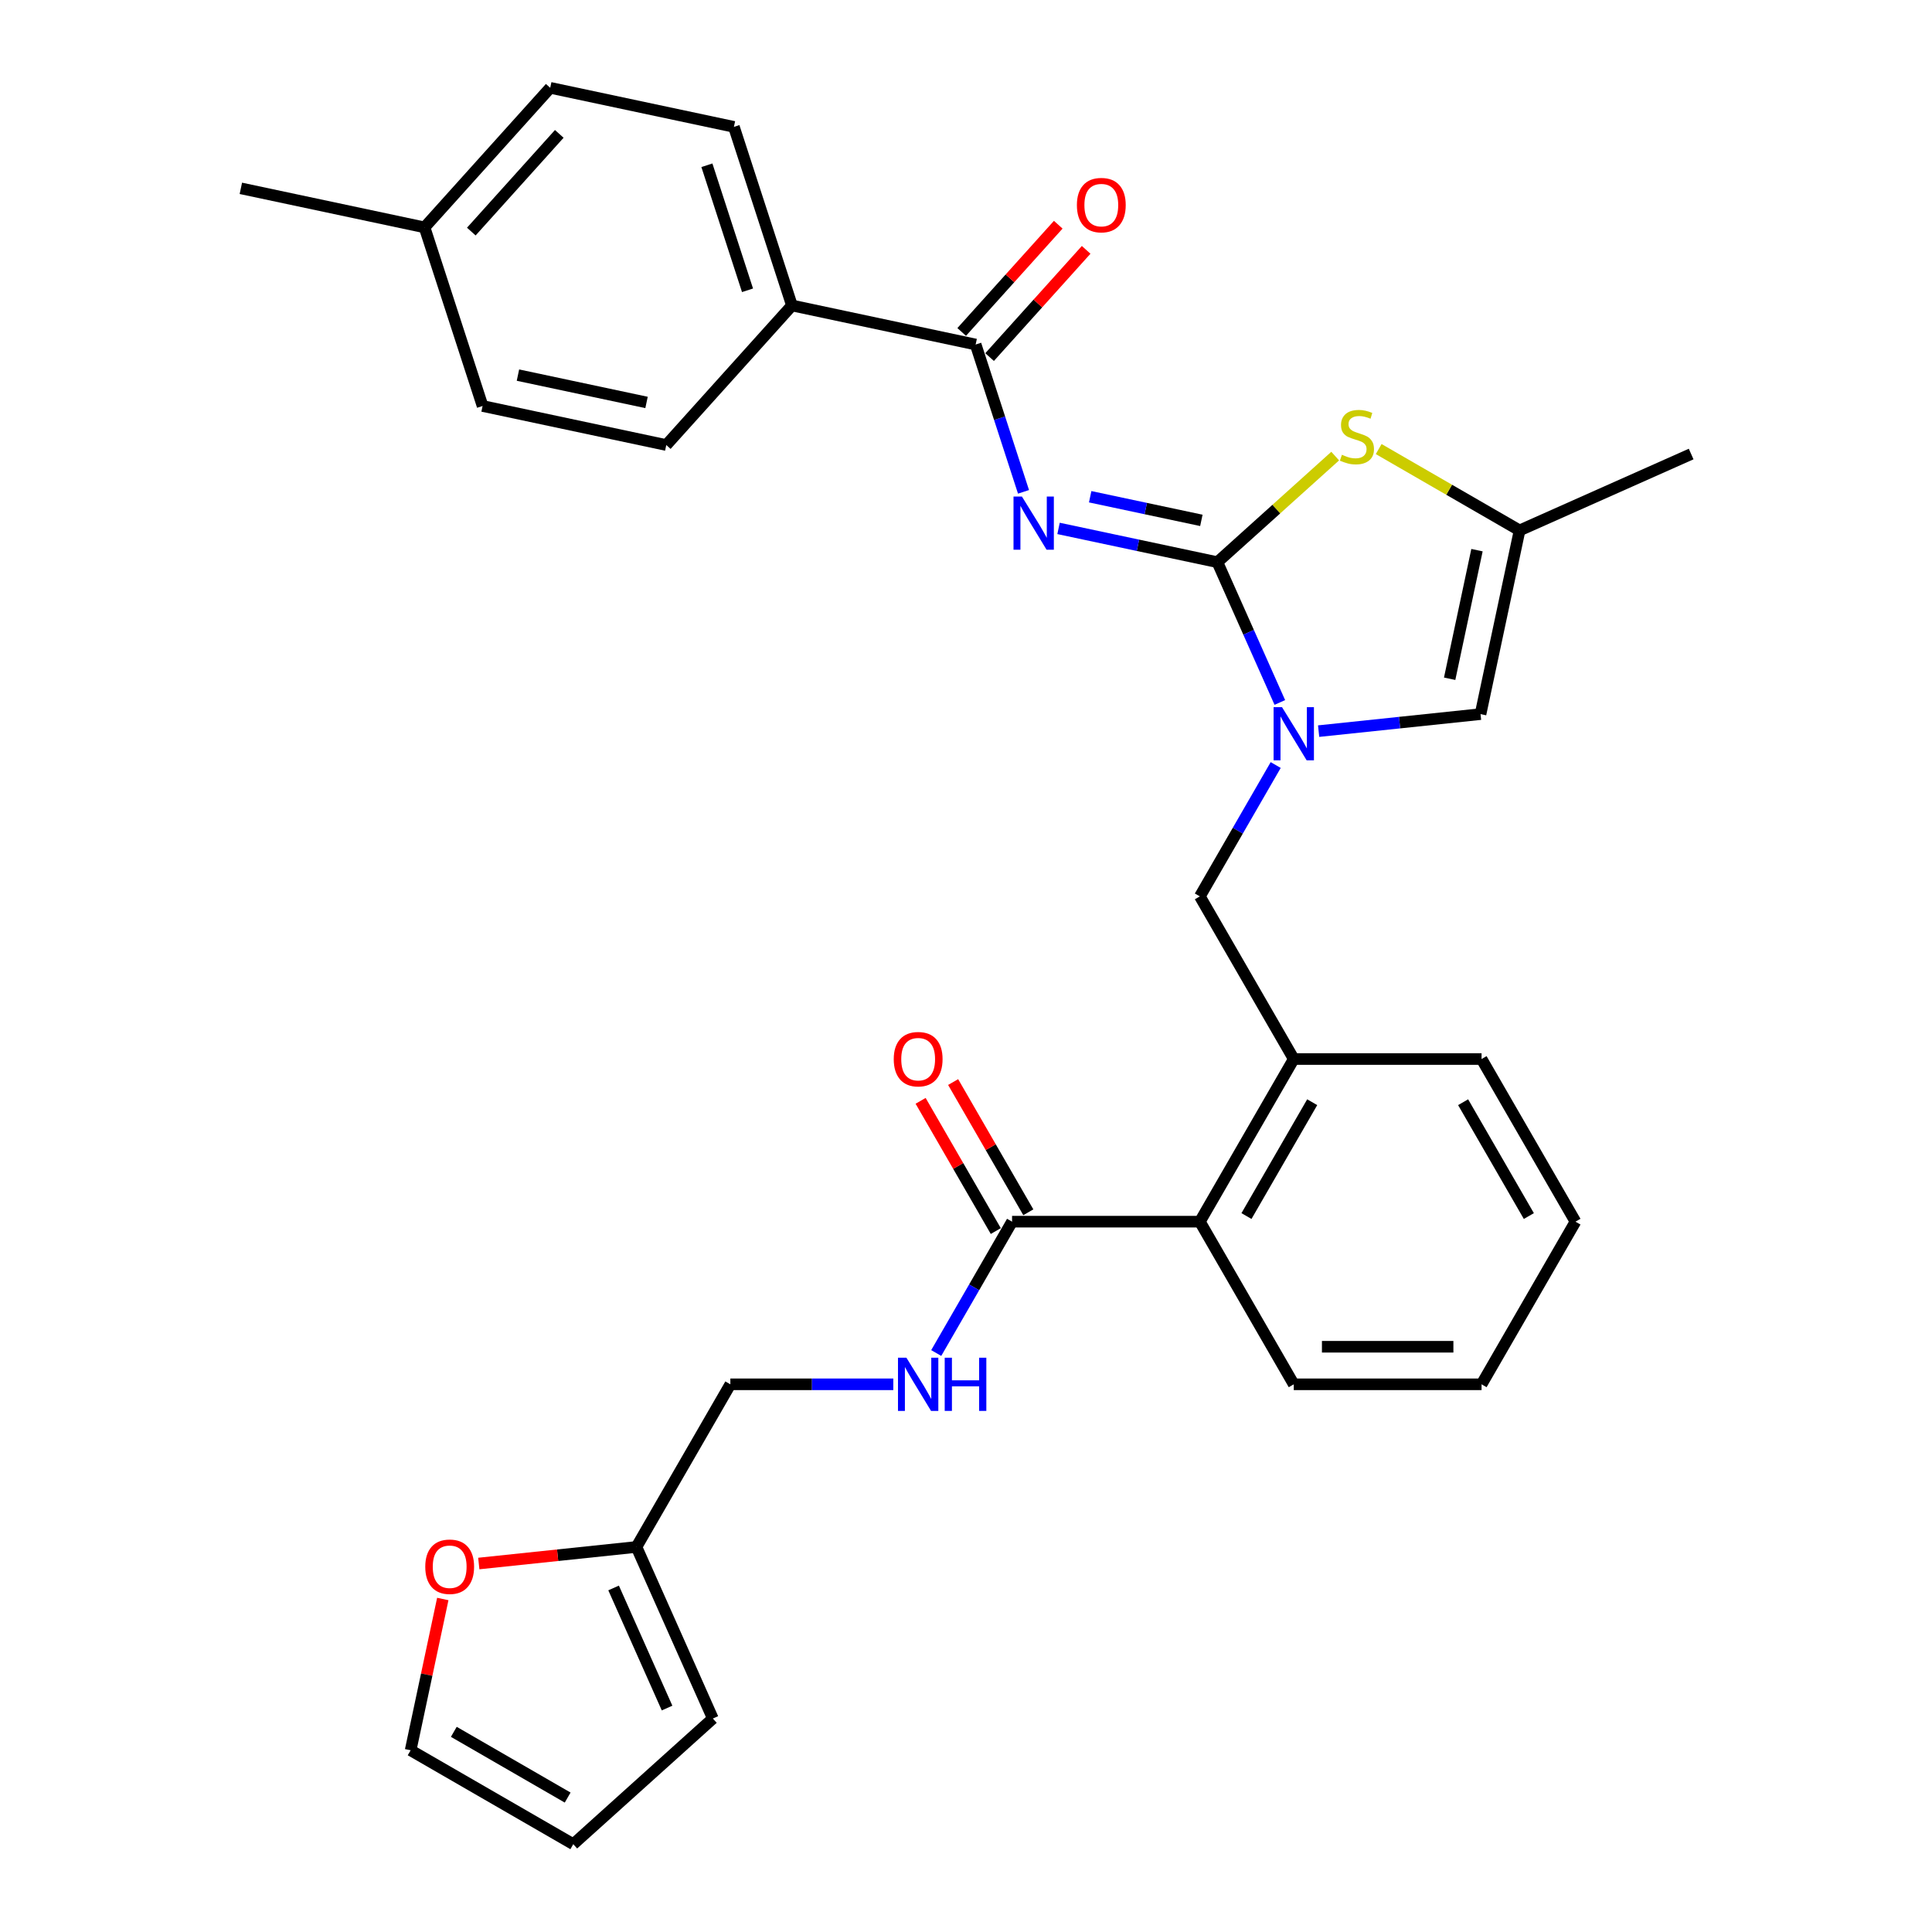 <?xml version='1.0' encoding='iso-8859-1'?>
<svg version='1.1' baseProfile='full'
              xmlns='http://www.w3.org/2000/svg'
                      xmlns:rdkit='http://www.rdkit.org/xml'
                      xmlns:xlink='http://www.w3.org/1999/xlink'
                  xml:space='preserve'
width='1000px' height='1000px' viewBox='0 0 1000 1000'>
<!-- END OF HEADER -->
<rect style='opacity:1.0;fill:#FFFFFF;stroke:none' width='1000' height='1000' x='0' y='0'> </rect>
<path class='bond-0' d='M 329.428,800.7 L 288.625,804.988' style='fill:none;fill-rule:evenodd;stroke:#000000;stroke-width:6px;stroke-linecap:butt;stroke-linejoin:miter;stroke-opacity:1' />
<path class='bond-0' d='M 288.625,804.988 L 247.821,809.277' style='fill:none;fill-rule:evenodd;stroke:#FF0000;stroke-width:6px;stroke-linecap:butt;stroke-linejoin:miter;stroke-opacity:1' />
<path class='bond-1' d='M 329.428,800.7 L 368.965,889.502' style='fill:none;fill-rule:evenodd;stroke:#000000;stroke-width:6px;stroke-linecap:butt;stroke-linejoin:miter;stroke-opacity:1' />
<path class='bond-1' d='M 317.598,821.927 L 345.274,884.089' style='fill:none;fill-rule:evenodd;stroke:#000000;stroke-width:6px;stroke-linecap:butt;stroke-linejoin:miter;stroke-opacity:1' />
<path class='bond-2' d='M 329.428,800.7 L 378.031,716.517' style='fill:none;fill-rule:evenodd;stroke:#000000;stroke-width:6px;stroke-linecap:butt;stroke-linejoin:miter;stroke-opacity:1' />
<path class='bond-3' d='M 523.84,632.334 L 504.214,666.328' style='fill:none;fill-rule:evenodd;stroke:#000000;stroke-width:6px;stroke-linecap:butt;stroke-linejoin:miter;stroke-opacity:1' />
<path class='bond-3' d='M 504.214,666.328 L 484.587,700.322' style='fill:none;fill-rule:evenodd;stroke:#0000FF;stroke-width:6px;stroke-linecap:butt;stroke-linejoin:miter;stroke-opacity:1' />
<path class='bond-4' d='M 532.259,627.473 L 512.801,593.771' style='fill:none;fill-rule:evenodd;stroke:#000000;stroke-width:6px;stroke-linecap:butt;stroke-linejoin:miter;stroke-opacity:1' />
<path class='bond-4' d='M 512.801,593.771 L 493.342,560.068' style='fill:none;fill-rule:evenodd;stroke:#FF0000;stroke-width:6px;stroke-linecap:butt;stroke-linejoin:miter;stroke-opacity:1' />
<path class='bond-4' d='M 515.422,637.194 L 495.964,603.491' style='fill:none;fill-rule:evenodd;stroke:#000000;stroke-width:6px;stroke-linecap:butt;stroke-linejoin:miter;stroke-opacity:1' />
<path class='bond-4' d='M 495.964,603.491 L 476.506,569.789' style='fill:none;fill-rule:evenodd;stroke:#FF0000;stroke-width:6px;stroke-linecap:butt;stroke-linejoin:miter;stroke-opacity:1' />
<path class='bond-5' d='M 523.84,632.334 L 621.047,632.334' style='fill:none;fill-rule:evenodd;stroke:#000000;stroke-width:6px;stroke-linecap:butt;stroke-linejoin:miter;stroke-opacity:1' />
<path class='bond-6' d='M 462.367,716.517 L 420.199,716.517' style='fill:none;fill-rule:evenodd;stroke:#0000FF;stroke-width:6px;stroke-linecap:butt;stroke-linejoin:miter;stroke-opacity:1' />
<path class='bond-6' d='M 420.199,716.517 L 378.031,716.517' style='fill:none;fill-rule:evenodd;stroke:#000000;stroke-width:6px;stroke-linecap:butt;stroke-linejoin:miter;stroke-opacity:1' />
<path class='bond-7' d='M 229.188,827.638 L 220.866,866.79' style='fill:none;fill-rule:evenodd;stroke:#FF0000;stroke-width:6px;stroke-linecap:butt;stroke-linejoin:miter;stroke-opacity:1' />
<path class='bond-7' d='M 220.866,866.79 L 212.544,905.942' style='fill:none;fill-rule:evenodd;stroke:#000000;stroke-width:6px;stroke-linecap:butt;stroke-linejoin:miter;stroke-opacity:1' />
<path class='bond-8' d='M 766.323,369.624 L 786.534,274.542' style='fill:none;fill-rule:evenodd;stroke:#000000;stroke-width:6px;stroke-linecap:butt;stroke-linejoin:miter;stroke-opacity:1' />
<path class='bond-8' d='M 750.338,351.32 L 764.486,284.762' style='fill:none;fill-rule:evenodd;stroke:#000000;stroke-width:6px;stroke-linecap:butt;stroke-linejoin:miter;stroke-opacity:1' />
<path class='bond-9' d='M 766.323,369.624 L 724.421,374.028' style='fill:none;fill-rule:evenodd;stroke:#000000;stroke-width:6px;stroke-linecap:butt;stroke-linejoin:miter;stroke-opacity:1' />
<path class='bond-9' d='M 724.421,374.028 L 682.52,378.432' style='fill:none;fill-rule:evenodd;stroke:#0000FF;stroke-width:6px;stroke-linecap:butt;stroke-linejoin:miter;stroke-opacity:1' />
<path class='bond-10' d='M 786.534,274.542 L 875.336,235.005' style='fill:none;fill-rule:evenodd;stroke:#000000;stroke-width:6px;stroke-linecap:butt;stroke-linejoin:miter;stroke-opacity:1' />
<path class='bond-11' d='M 786.534,274.542 L 750.07,253.49' style='fill:none;fill-rule:evenodd;stroke:#000000;stroke-width:6px;stroke-linecap:butt;stroke-linejoin:miter;stroke-opacity:1' />
<path class='bond-11' d='M 750.07,253.49 L 713.607,232.438' style='fill:none;fill-rule:evenodd;stroke:#CCCC00;stroke-width:6px;stroke-linecap:butt;stroke-linejoin:miter;stroke-opacity:1' />
<path class='bond-12' d='M 691.094,236.074 L 660.603,263.528' style='fill:none;fill-rule:evenodd;stroke:#CCCC00;stroke-width:6px;stroke-linecap:butt;stroke-linejoin:miter;stroke-opacity:1' />
<path class='bond-12' d='M 660.603,263.528 L 630.112,290.982' style='fill:none;fill-rule:evenodd;stroke:#000000;stroke-width:6px;stroke-linecap:butt;stroke-linejoin:miter;stroke-opacity:1' />
<path class='bond-13' d='M 630.112,290.982 L 646.276,327.286' style='fill:none;fill-rule:evenodd;stroke:#000000;stroke-width:6px;stroke-linecap:butt;stroke-linejoin:miter;stroke-opacity:1' />
<path class='bond-13' d='M 646.276,327.286 L 662.439,363.59' style='fill:none;fill-rule:evenodd;stroke:#0000FF;stroke-width:6px;stroke-linecap:butt;stroke-linejoin:miter;stroke-opacity:1' />
<path class='bond-14' d='M 630.112,290.982 L 589.006,282.245' style='fill:none;fill-rule:evenodd;stroke:#000000;stroke-width:6px;stroke-linecap:butt;stroke-linejoin:miter;stroke-opacity:1' />
<path class='bond-14' d='M 589.006,282.245 L 547.9,273.508' style='fill:none;fill-rule:evenodd;stroke:#0000FF;stroke-width:6px;stroke-linecap:butt;stroke-linejoin:miter;stroke-opacity:1' />
<path class='bond-14' d='M 621.823,269.345 L 593.048,263.229' style='fill:none;fill-rule:evenodd;stroke:#000000;stroke-width:6px;stroke-linecap:butt;stroke-linejoin:miter;stroke-opacity:1' />
<path class='bond-14' d='M 593.048,263.229 L 564.274,257.113' style='fill:none;fill-rule:evenodd;stroke:#0000FF;stroke-width:6px;stroke-linecap:butt;stroke-linejoin:miter;stroke-opacity:1' />
<path class='bond-15' d='M 660.3,395.979 L 640.673,429.973' style='fill:none;fill-rule:evenodd;stroke:#0000FF;stroke-width:6px;stroke-linecap:butt;stroke-linejoin:miter;stroke-opacity:1' />
<path class='bond-15' d='M 640.673,429.973 L 621.047,463.968' style='fill:none;fill-rule:evenodd;stroke:#000000;stroke-width:6px;stroke-linecap:butt;stroke-linejoin:miter;stroke-opacity:1' />
<path class='bond-16' d='M 669.65,716.517 L 766.856,716.517' style='fill:none;fill-rule:evenodd;stroke:#000000;stroke-width:6px;stroke-linecap:butt;stroke-linejoin:miter;stroke-opacity:1' />
<path class='bond-16' d='M 684.231,697.075 L 752.275,697.075' style='fill:none;fill-rule:evenodd;stroke:#000000;stroke-width:6px;stroke-linecap:butt;stroke-linejoin:miter;stroke-opacity:1' />
<path class='bond-17' d='M 669.65,716.517 L 621.047,632.334' style='fill:none;fill-rule:evenodd;stroke:#000000;stroke-width:6px;stroke-linecap:butt;stroke-linejoin:miter;stroke-opacity:1' />
<path class='bond-18' d='M 766.856,716.517 L 815.459,632.334' style='fill:none;fill-rule:evenodd;stroke:#000000;stroke-width:6px;stroke-linecap:butt;stroke-linejoin:miter;stroke-opacity:1' />
<path class='bond-19' d='M 529.768,254.578 L 517.38,216.451' style='fill:none;fill-rule:evenodd;stroke:#0000FF;stroke-width:6px;stroke-linecap:butt;stroke-linejoin:miter;stroke-opacity:1' />
<path class='bond-19' d='M 517.38,216.451 L 504.992,178.324' style='fill:none;fill-rule:evenodd;stroke:#000000;stroke-width:6px;stroke-linecap:butt;stroke-linejoin:miter;stroke-opacity:1' />
<path class='bond-20' d='M 512.216,184.828 L 537.204,157.076' style='fill:none;fill-rule:evenodd;stroke:#000000;stroke-width:6px;stroke-linecap:butt;stroke-linejoin:miter;stroke-opacity:1' />
<path class='bond-20' d='M 537.204,157.076 L 562.193,129.323' style='fill:none;fill-rule:evenodd;stroke:#FF0000;stroke-width:6px;stroke-linecap:butt;stroke-linejoin:miter;stroke-opacity:1' />
<path class='bond-20' d='M 497.768,171.819 L 522.757,144.067' style='fill:none;fill-rule:evenodd;stroke:#000000;stroke-width:6px;stroke-linecap:butt;stroke-linejoin:miter;stroke-opacity:1' />
<path class='bond-20' d='M 522.757,144.067 L 547.745,116.315' style='fill:none;fill-rule:evenodd;stroke:#FF0000;stroke-width:6px;stroke-linecap:butt;stroke-linejoin:miter;stroke-opacity:1' />
<path class='bond-21' d='M 504.992,178.324 L 409.91,158.113' style='fill:none;fill-rule:evenodd;stroke:#000000;stroke-width:6px;stroke-linecap:butt;stroke-linejoin:miter;stroke-opacity:1' />
<path class='bond-22' d='M 621.047,463.968 L 669.65,548.151' style='fill:none;fill-rule:evenodd;stroke:#000000;stroke-width:6px;stroke-linecap:butt;stroke-linejoin:miter;stroke-opacity:1' />
<path class='bond-23' d='M 815.459,632.334 L 766.856,548.151' style='fill:none;fill-rule:evenodd;stroke:#000000;stroke-width:6px;stroke-linecap:butt;stroke-linejoin:miter;stroke-opacity:1' />
<path class='bond-23' d='M 791.332,629.427 L 757.31,570.499' style='fill:none;fill-rule:evenodd;stroke:#000000;stroke-width:6px;stroke-linecap:butt;stroke-linejoin:miter;stroke-opacity:1' />
<path class='bond-24' d='M 766.856,548.151 L 669.65,548.151' style='fill:none;fill-rule:evenodd;stroke:#000000;stroke-width:6px;stroke-linecap:butt;stroke-linejoin:miter;stroke-opacity:1' />
<path class='bond-25' d='M 669.65,548.151 L 621.047,632.334' style='fill:none;fill-rule:evenodd;stroke:#000000;stroke-width:6px;stroke-linecap:butt;stroke-linejoin:miter;stroke-opacity:1' />
<path class='bond-25' d='M 679.196,570.499 L 645.174,629.427' style='fill:none;fill-rule:evenodd;stroke:#000000;stroke-width:6px;stroke-linecap:butt;stroke-linejoin:miter;stroke-opacity:1' />
<path class='bond-26' d='M 409.91,158.113 L 379.872,65.665' style='fill:none;fill-rule:evenodd;stroke:#000000;stroke-width:6px;stroke-linecap:butt;stroke-linejoin:miter;stroke-opacity:1' />
<path class='bond-26' d='M 386.915,150.254 L 365.888,85.54' style='fill:none;fill-rule:evenodd;stroke:#000000;stroke-width:6px;stroke-linecap:butt;stroke-linejoin:miter;stroke-opacity:1' />
<path class='bond-27' d='M 409.91,158.113 L 344.866,230.352' style='fill:none;fill-rule:evenodd;stroke:#000000;stroke-width:6px;stroke-linecap:butt;stroke-linejoin:miter;stroke-opacity:1' />
<path class='bond-28' d='M 379.872,65.665 L 284.79,45.455' style='fill:none;fill-rule:evenodd;stroke:#000000;stroke-width:6px;stroke-linecap:butt;stroke-linejoin:miter;stroke-opacity:1' />
<path class='bond-29' d='M 344.866,230.352 L 249.785,210.141' style='fill:none;fill-rule:evenodd;stroke:#000000;stroke-width:6px;stroke-linecap:butt;stroke-linejoin:miter;stroke-opacity:1' />
<path class='bond-29' d='M 334.646,208.304 L 268.089,194.156' style='fill:none;fill-rule:evenodd;stroke:#000000;stroke-width:6px;stroke-linecap:butt;stroke-linejoin:miter;stroke-opacity:1' />
<path class='bond-30' d='M 249.785,210.141 L 219.746,117.693' style='fill:none;fill-rule:evenodd;stroke:#000000;stroke-width:6px;stroke-linecap:butt;stroke-linejoin:miter;stroke-opacity:1' />
<path class='bond-31' d='M 284.79,45.455 L 219.746,117.693' style='fill:none;fill-rule:evenodd;stroke:#000000;stroke-width:6px;stroke-linecap:butt;stroke-linejoin:miter;stroke-opacity:1' />
<path class='bond-31' d='M 289.481,69.299 L 243.95,119.866' style='fill:none;fill-rule:evenodd;stroke:#000000;stroke-width:6px;stroke-linecap:butt;stroke-linejoin:miter;stroke-opacity:1' />
<path class='bond-32' d='M 219.746,117.693 L 124.664,97.483' style='fill:none;fill-rule:evenodd;stroke:#000000;stroke-width:6px;stroke-linecap:butt;stroke-linejoin:miter;stroke-opacity:1' />
<path class='bond-33' d='M 368.965,889.502 L 296.727,954.545' style='fill:none;fill-rule:evenodd;stroke:#000000;stroke-width:6px;stroke-linecap:butt;stroke-linejoin:miter;stroke-opacity:1' />
<path class='bond-34' d='M 212.544,905.942 L 296.727,954.545' style='fill:none;fill-rule:evenodd;stroke:#000000;stroke-width:6px;stroke-linecap:butt;stroke-linejoin:miter;stroke-opacity:1' />
<path class='bond-34' d='M 234.892,896.396 L 293.82,930.418' style='fill:none;fill-rule:evenodd;stroke:#000000;stroke-width:6px;stroke-linecap:butt;stroke-linejoin:miter;stroke-opacity:1' />
<path  class='atom-2' d='M 469.152 702.752
L 478.173 717.333
Q 479.067 718.772, 480.506 721.377
Q 481.945 723.982, 482.022 724.138
L 482.022 702.752
L 485.677 702.752
L 485.677 730.281
L 481.906 730.281
L 472.224 714.339
Q 471.096 712.473, 469.891 710.334
Q 468.725 708.196, 468.375 707.535
L 468.375 730.281
L 464.797 730.281
L 464.797 702.752
L 469.152 702.752
' fill='#0000FF'/>
<path  class='atom-2' d='M 488.982 702.752
L 492.715 702.752
L 492.715 714.456
L 506.79 714.456
L 506.79 702.752
L 510.523 702.752
L 510.523 730.281
L 506.79 730.281
L 506.79 717.566
L 492.715 717.566
L 492.715 730.281
L 488.982 730.281
L 488.982 702.752
' fill='#0000FF'/>
<path  class='atom-3' d='M 462.601 548.228
Q 462.601 541.618, 465.867 537.925
Q 469.133 534.231, 475.237 534.231
Q 481.342 534.231, 484.608 537.925
Q 487.874 541.618, 487.874 548.228
Q 487.874 554.916, 484.569 558.727
Q 481.264 562.498, 475.237 562.498
Q 469.172 562.498, 465.867 558.727
Q 462.601 554.955, 462.601 548.228
M 475.237 559.388
Q 479.437 559.388, 481.692 556.588
Q 483.986 553.75, 483.986 548.228
Q 483.986 542.824, 481.692 540.102
Q 479.437 537.341, 475.237 537.341
Q 471.038 537.341, 468.744 540.063
Q 466.489 542.785, 466.489 548.228
Q 466.489 553.789, 468.744 556.588
Q 471.038 559.388, 475.237 559.388
' fill='#FF0000'/>
<path  class='atom-4' d='M 220.118 810.938
Q 220.118 804.328, 223.384 800.634
Q 226.65 796.941, 232.755 796.941
Q 238.859 796.941, 242.125 800.634
Q 245.391 804.328, 245.391 810.938
Q 245.391 817.626, 242.086 821.436
Q 238.781 825.208, 232.755 825.208
Q 226.689 825.208, 223.384 821.436
Q 220.118 817.665, 220.118 810.938
M 232.755 822.097
Q 236.954 822.097, 239.209 819.298
Q 241.503 816.46, 241.503 810.938
Q 241.503 805.534, 239.209 802.812
Q 236.954 800.051, 232.755 800.051
Q 228.555 800.051, 226.261 802.773
Q 224.006 805.495, 224.006 810.938
Q 224.006 816.498, 226.261 819.298
Q 228.555 822.097, 232.755 822.097
' fill='#FF0000'/>
<path  class='atom-7' d='M 694.574 235.387
Q 694.885 235.504, 696.168 236.048
Q 697.451 236.593, 698.851 236.943
Q 700.29 237.254, 701.69 237.254
Q 704.295 237.254, 705.811 236.009
Q 707.328 234.726, 707.328 232.51
Q 707.328 230.994, 706.55 230.06
Q 705.811 229.127, 704.645 228.622
Q 703.478 228.116, 701.534 227.533
Q 699.084 226.794, 697.607 226.094
Q 696.168 225.395, 695.118 223.917
Q 694.107 222.439, 694.107 219.951
Q 694.107 216.49, 696.44 214.352
Q 698.812 212.213, 703.478 212.213
Q 706.667 212.213, 710.283 213.73
L 709.388 216.724
Q 706.083 215.363, 703.595 215.363
Q 700.912 215.363, 699.434 216.49
Q 697.957 217.579, 697.996 219.484
Q 697.996 220.962, 698.734 221.856
Q 699.512 222.751, 700.601 223.256
Q 701.728 223.761, 703.595 224.345
Q 706.083 225.122, 707.561 225.9
Q 709.038 226.678, 710.088 228.272
Q 711.177 229.827, 711.177 232.51
Q 711.177 236.32, 708.611 238.381
Q 706.083 240.403, 701.845 240.403
Q 699.395 240.403, 697.529 239.859
Q 695.702 239.353, 693.524 238.459
L 694.574 235.387
' fill='#CCCC00'/>
<path  class='atom-9' d='M 663.565 366.02
L 672.585 380.601
Q 673.48 382.04, 674.918 384.645
Q 676.357 387.25, 676.435 387.406
L 676.435 366.02
L 680.09 366.02
L 680.09 393.549
L 676.318 393.549
L 666.636 377.607
Q 665.509 375.741, 664.303 373.602
Q 663.137 371.464, 662.787 370.803
L 662.787 393.549
L 659.21 393.549
L 659.21 366.02
L 663.565 366.02
' fill='#0000FF'/>
<path  class='atom-12' d='M 528.945 257.008
L 537.966 271.589
Q 538.86 273.027, 540.299 275.632
Q 541.738 278.238, 541.815 278.393
L 541.815 257.008
L 545.47 257.008
L 545.47 284.537
L 541.699 284.537
L 532.017 268.595
Q 530.889 266.728, 529.684 264.59
Q 528.518 262.451, 528.168 261.79
L 528.168 284.537
L 524.59 284.537
L 524.59 257.008
L 528.945 257.008
' fill='#0000FF'/>
<path  class='atom-14' d='M 557.399 106.163
Q 557.399 99.553, 560.665 95.859
Q 563.931 92.165, 570.036 92.165
Q 576.14 92.165, 579.406 95.859
Q 582.672 99.553, 582.672 106.163
Q 582.672 112.851, 579.367 116.661
Q 576.062 120.433, 570.036 120.433
Q 563.97 120.433, 560.665 116.661
Q 557.399 112.89, 557.399 106.163
M 570.036 117.322
Q 574.235 117.322, 576.49 114.523
Q 578.784 111.684, 578.784 106.163
Q 578.784 100.759, 576.49 98.037
Q 574.235 95.276, 570.036 95.276
Q 565.836 95.276, 563.542 97.998
Q 561.287 100.72, 561.287 106.163
Q 561.287 111.723, 563.542 114.523
Q 565.836 117.322, 570.036 117.322
' fill='#FF0000'/>
</svg>
